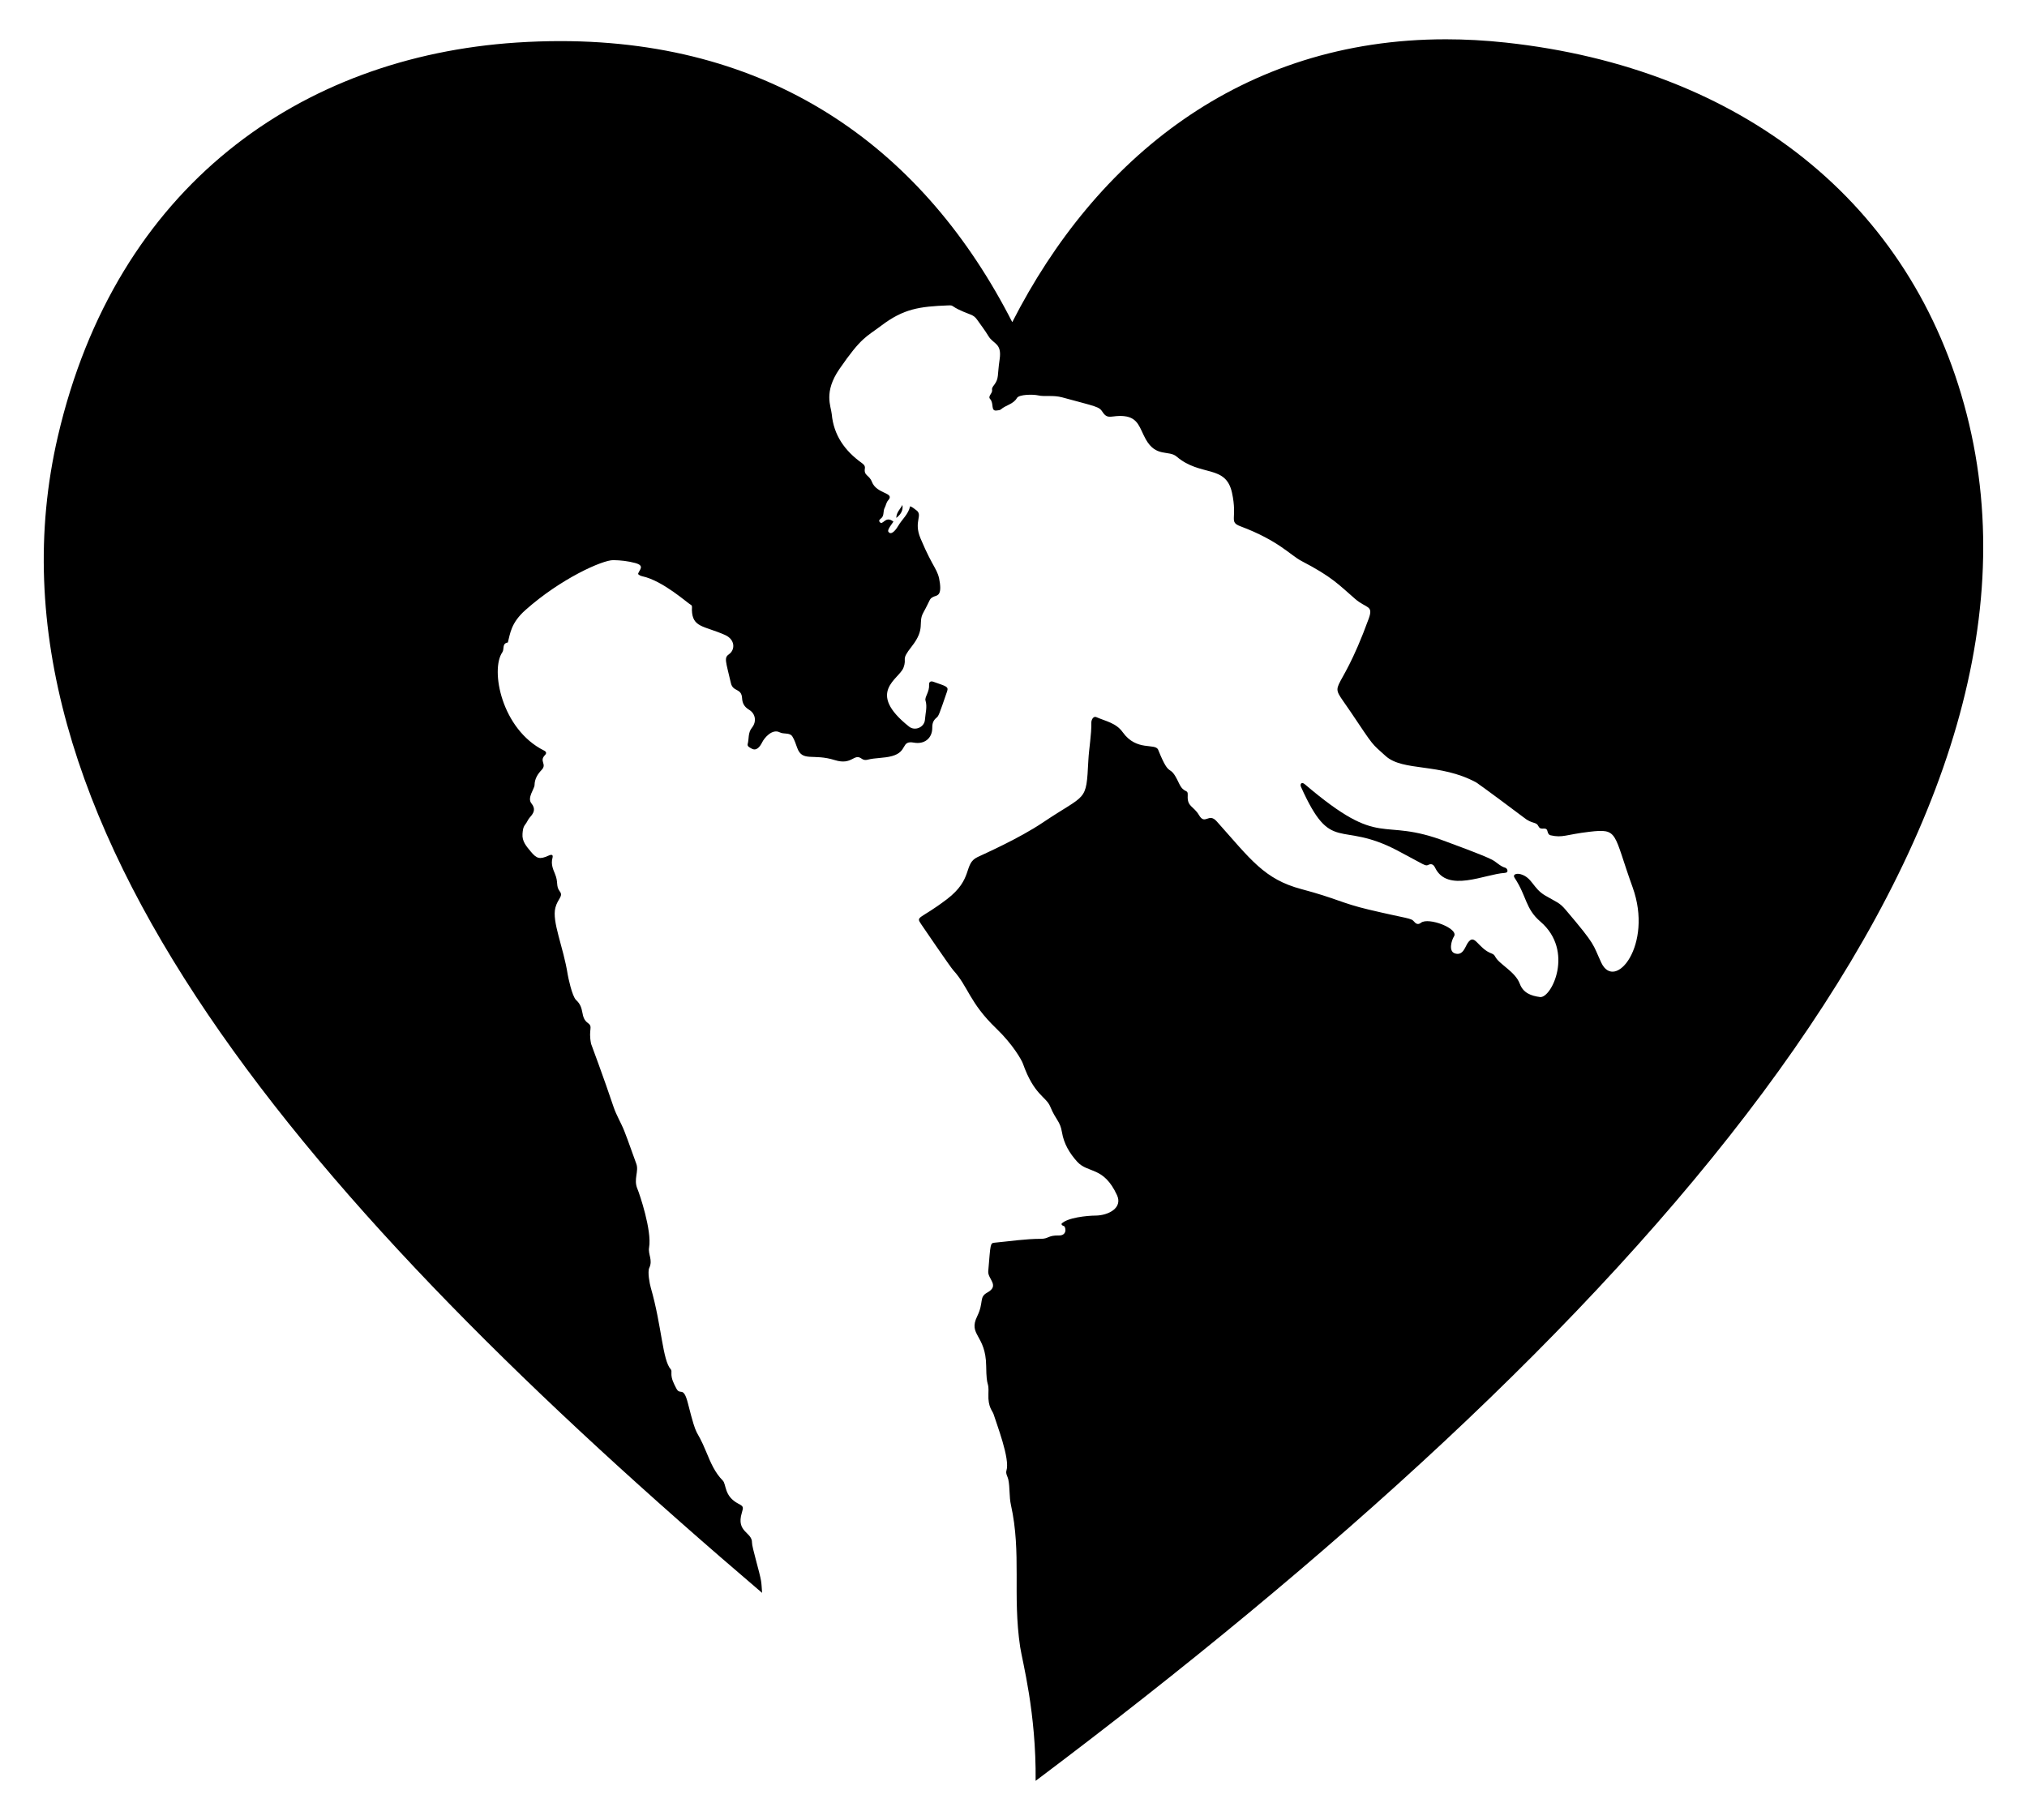 <?xml version="1.0" encoding="utf-8"?>
<svg version="1.1" id="Layer_1" xmlns="http://www.w3.org/2000/svg" xmlns:xlink="http://www.w3.org/1999/xlink" x="0px" y="0px"
	 viewBox="0 0 1862 1672.187" enable-background="new 0 0 1862 1672.187" xml:space="preserve">
<g id="Red_Heart">
</g>
<g>
	<path d="M823.325,475.822c4.597-3.542,6.408-7.381,5.601-11.918C826.989,467.919,823.48,470.372,823.325,475.822z"/>
	<path d="M1283.931,781.538c25.315,13.352,25.269,14.444,28.09,13.048c3.221-1.594,5.031,0.055,6.292,2.655
		c11.289,23.303,45.861,5.767,63.854,4.736c4.356-0.249,2.328-4.271,0.684-4.724c-4.796-1.32-7.996-5.14-12.207-7.376
		c-7.938-4.215-40.756-16.141-41.769-16.529c-62.547-23.988-58.181,8.498-130.311-52.873c-2.913-2.479-4.682-0.236-3.435,2.533
		C1223.38,785.773,1229.816,752.995,1283.931,781.538z"/>
	<path d="M690.792,1417.307c0.232-9.854-14.793-9.547-9.365-27.413c1.63-5.364,1.576-5.941-3.112-8.386
		c-13.425-7.002-10.891-17.781-14.412-21.323c-7.245-7.292-11.099-16.499-14.937-25.781c-10.425-25.22-7.95-9.389-17.026-45.108
		c-4.27-16.806-7.05-6.64-10.676-13.733c-2.291-4.48-4.784-8.896-4.492-14.215c0.058-1.054,0.13-2.489-0.468-3.139
		c-7.863-8.567-8.235-39.598-18.511-75.29c-1.062-3.688-3.094-14.422-1.36-18.102c3.442-7.304-1.299-12.358-0.181-18.704
		c2.734-15.518-8.912-49.661-10.68-53.786c-3.891-9.07,1.567-16.122-1.097-23.253c-3.73-9.986-7.086-20.116-10.997-30.029
		c-2.954-7.489-7.273-14.378-9.852-22.082c-8.758-26.165-20.634-57.927-20.634-57.927c-2.846-13.831,2.207-15.446-3.01-19.221
		c-7.35-5.319-2.487-13.53-10.729-21.038c-3.845-3.503-7.488-21.79-7.744-23.422c-4.008-25.624-14.678-48.503-11.328-61.462
		c2.141-8.282,7.472-10.476,4.087-14.878c-3.934-5.114-1.065-8.149-4.509-16.278c-1.98-4.672-3.707-9.123-2.27-14.459
		c0.809-3.004-0.532-3.592-3.645-2.182c-7.984,3.617-10.826,2.889-16.371-3.857c-3.909-4.756-8.06-9.261-7.494-16.165
		c0.256-3.111,0.446-6.013,2.526-8.609c1.631-2.037,2.539-4.686,4.282-6.595c3.723-4.079,5.481-7.767,1.319-12.889
		c-4.042-4.974,2.888-13.343,2.94-16.748c0.087-5.608,2.764-9.969,6.467-13.862c5.272-5.542-2.572-7.904,3.147-13.706
		c1.679-1.703,1.09-3.134-0.89-4.119c-39.077-19.432-49.511-74.207-38.312-90.312c1.967-2.827-0.507-8.161,5.042-8.949
		c2.233-8.418,2.855-17.991,16.229-29.885c32.421-28.836,70.754-45.942,80.68-45.79c6.777,0.103,13.484,0.869,20.025,2.62
		c9.491,2.542,3.581,6.394,2.66,10.119c1.112,1.136,2.498,1.764,4.017,2.093c18.975,4.105,41.86,25.004,44.231,26.033
		c1.919,0.833,1.191,3.095,1.231,4.775c0.396,16.437,10.924,14.518,30.305,23.045c9.734,4.283,9.448,13.776,3.802,17.723
		c-4.764,3.331-3.027,6.119,1.728,26.581c1.931,8.308,9.774,4.276,10.284,13.924c0.244,4.607,2.079,7.941,6.4,10.537
		c5.986,3.596,7.135,10.923,2.613,16.532c-3.717,4.611-2.575,10.014-3.881,14.977c-0.577,2.192,1.904,3.206,3.599,4.167
		c4.372,2.48,7.562-1.438,9.794-5.93c1.865-3.751,9.074-12.613,16.101-8.976c3.685,1.907,9.103-0.034,11.527,3.737
		c2.01,3.126,3.179,7.039,4.523,10.647c4.842,12.99,14.576,4.842,34.385,11.072c16.346,5.141,17.455-6.8,24.97-1.156
		c1.407,1.056,3.299,1.324,5.049,0.867c7.413-1.935,15.169-1.332,22.619-3.382c14.874-4.091,7.811-14.578,20.186-12.336
		c9.525,1.726,16.89-3.952,16.811-13.756c-0.031-3.965,0.899-6.642,3.814-9.091c2.043-1.716,2.143-1.896,9.752-24.118
		c1.56-4.553-0.397-4.676-12.614-8.985c-2.446-0.864-4.066,0.161-3.88,2.706c0.479,6.528-4.234,11.455-3.302,14.493
		c1.81,5.904-0.106,11.764-0.489,17.588c-0.461,7.016-9.108,10.791-14.588,6.438c-39.998-31.772-9.114-43.427-5.152-54.125
		c3.562-9.617-2.872-6.245,7.599-19.548c12.923-16.42,5.457-21.624,10.564-30.91c7.188-13.068,5.309-12.563,9.32-14.66
		c2.672-1.397,7.511-0.287,6.026-12.311c-1.696-13.729-5.54-12.028-17.848-41.379c-6.813-16.245,3.1-21.421-4.489-26.328
		c-1.436-0.929-2.568-2.33-5.081-3.169c-1.538,7.348-7.414,11.953-10.971,18.093c-1.549,2.673-5.409,7.997-8.064,6.212
		c-1.989-1.336-1.685-2.73,3.718-10.207c-7.609-6.055-9.603,4.18-12.66,0.291c-1.409-1.793,1.114-2.822,2.15-4.107
		c2.044-2.535,0.884-5.969,2.497-8.892c1.175-2.128,1.318-4.754,3.209-6.887c6.513-7.345-10.553-5.428-14.988-17.008
		c-2.448-6.393-7.51-5.475-6.44-12.179c0.4-2.504-1.038-3.809-3.017-5.232c-15.364-11.055-25.618-25.325-27.401-44.736
		c-0.674-7.336-7.69-20.111,7.121-41.572c20.258-29.355,24.372-29.146,38.424-39.775c20.438-15.459,34.937-17.562,61.461-18.56
		c6.417-0.241,0.129,0.731,20.366,8.36c2.553,0.963,4.418,2.278,6.044,4.61c3.501,5.021,7.282,9.826,10.442,15.109
		c4.636,7.755,12.595,6.354,10.356,21.513c-2.246,15.206-0.453,17.239-4.963,23.384c-1.057,1.44-2.325,2.816-1.981,4.679
		c0.587,3.176-4.186,5.694-1.774,8.383c3.776,4.212,0.19,11.396,6.132,10.508c1.279-0.191,2.868-0.216,3.729-0.98
		c4.543-4.023,11.406-4.716,14.757-10.478c1.987-3.418,15.043-3.463,19.507-2.404c5.882,1.396,13.625-0.494,22.174,1.836
		c31.96,8.712,33.742,8.407,36.964,13.413c4.926,7.655,8.574,2.618,19.843,3.823c13.206,1.412,14.235,11.171,19.825,21.189
		c9.43,16.898,21.121,9.778,28.357,15.941c22.136,18.851,45.193,6.977,50.908,33.331c5.199,23.973-3.318,26.576,7.832,30.764
		c35.159,13.205,45.604,26.46,56.177,31.953c27.968,14.531,33.856,21.527,49.036,34.681c10.475,9.076,17.079,5.678,12.496,18.273
		c-28.934,79.534-38.792,52.435-16.455,85.725c21.937,32.694,18.656,28.263,31.989,40.34c15.994,14.49,49.937,6.217,83.316,24.357
		c2.111,1.147,41.342,30.336,43.204,31.853c8.615,7.022,11.583,3.561,14.106,8.704c1.505,3.065,4.866,1.096,6.829,2.151
		c1.883,1.011,0.796,5.069,4.141,5.824c11.205,2.525,13.73-0.648,35.496-3.221c27.164-3.211,21.689,0.757,39.821,50.977
		c19.098,52.894-16.19,96.38-28.832,69.164c-8.098-17.432-4.461-15.244-32.561-48.345c-5.887-6.934-7.868-6.789-18.889-13.235
		c-11.324-6.623-11.812-16.315-22.341-19.534c-3.953-1.208-7.878,0.11-5.826,3.209c11.388,17.197,9.747,28.27,23.779,40.307
		c31.39,26.925,10.103,70.6-0.38,69.257c-8.167-1.046-15.443-3.713-18.6-12.203c-4.204-11.306-18.91-17.756-22.646-25.017
		c-0.601-1.168-1.507-2.115-2.836-2.599c-13.303-4.838-15.825-19.435-22.312-9.883c-2.515,3.703-4.352,12.066-11.867,9.614
		c-5.999-1.958-3.034-12.105-0.77-15.614c4.664-7.226-23.551-17.904-30.318-12.544c-2.385,1.889-4.412,1.298-6.218-0.93
		c-2.932-3.62-5.668-2.557-42.08-11.225c-24.814-5.907-29.502-10.228-61.408-18.701c-34.447-9.148-46.668-27.292-77.962-62.316
		c-7.46-8.349-10.576,3.907-16.225-5.67c-5.046-8.554-11.033-7.607-10.38-17.976c0.421-6.688-3.348-1.218-8.15-11.541
		c-9.306-20.005-7.456-1.869-18.976-30.495c-2.664-6.619-19.775,1.799-32.641-16.242c-6.056-8.491-15.537-10.009-23.996-13.734
		c-3.396-1.495-4.787,3.21-4.766,4.608c0.172,11.842-2.156,23.484-2.771,35.266c-2.028,38.846-1.397,29.724-41.71,56.825
		c-22.095,14.854-53.933,28.862-60.121,31.826c-13.141,6.295-3.43,19.969-28.208,38.787c-24.758,18.802-28.708,15.238-23.63,22.705
		c0.688,1.012,26.806,39.394,29.589,42.445c13.971,15.315,14.752,29.752,39.566,53.566c14.991,14.386,23.162,28.674,24.441,32.284
		c10.287,29.03,21.224,30.13,25.039,39.348c5.369,12.974,9.065,13.126,10.825,23.735c1.743,10.512,7.012,19.236,13.897,26.891
		c10.041,11.163,24.224,3.922,36.648,30.823c5.432,11.763-8.009,18.681-19.735,18.754c-7.798,0.048-25.853,1.852-31.239,7.473
		c-0.088,2.165,2.421,1.528,3.025,3.034c1.739,4.342-0.518,7.906-5.335,7.776c-10.093-0.27-9.438,3.054-16.544,3.06
		c-14.236,0.011-28.278,2.217-42.4,3.536c-4.389,0.41-3.868,0.59-6.059,26.281c-0.608,7.127,10.835,13.09-0.875,19.557
		c-7.883,4.354-2.89,8.714-9.278,21.812c-8.515,17.458,7.909,16.763,8.254,45.5c0.266,22.041,2.603,12.566,2.057,26.021
		c-0.494,12.182,3.761,15.185,4.781,18.512c2.789,9.094,15.221,40.946,11.799,51.661c-0.931,2.917,1.123,5.477,1.693,8.219
		c1.603,7.728,0.703,15.669,2.414,23.397c9.877,44.59,1.316,82.448,8.465,130.47c1.876,12.603,14.863,60.335,14.216,123.013
		c539.701-405.66,956.405-861.811,855.261-1255.65C1756.608,185.769,1599.38,62.488,1383.077,39.11
		c-18.802-2.032-37.088-3.017-54.916-3.017c-188.025,0-321.806,109.801-398.292,259.873
		c-79.905-156.623-216.3-258.21-415.171-258.205c-13.161,0-26.61,0.446-40.32,1.349C276.582,52.148,106.667,170.426,53.134,400.992
		c-81.663,351.72,233.723,710.071,646.905,1062.404c-0.279-3.686-0.366-7.373-0.94-11.042
		C697.941,1444.945,690.698,1421.299,690.792,1417.307z"/>
</g>
</svg>
